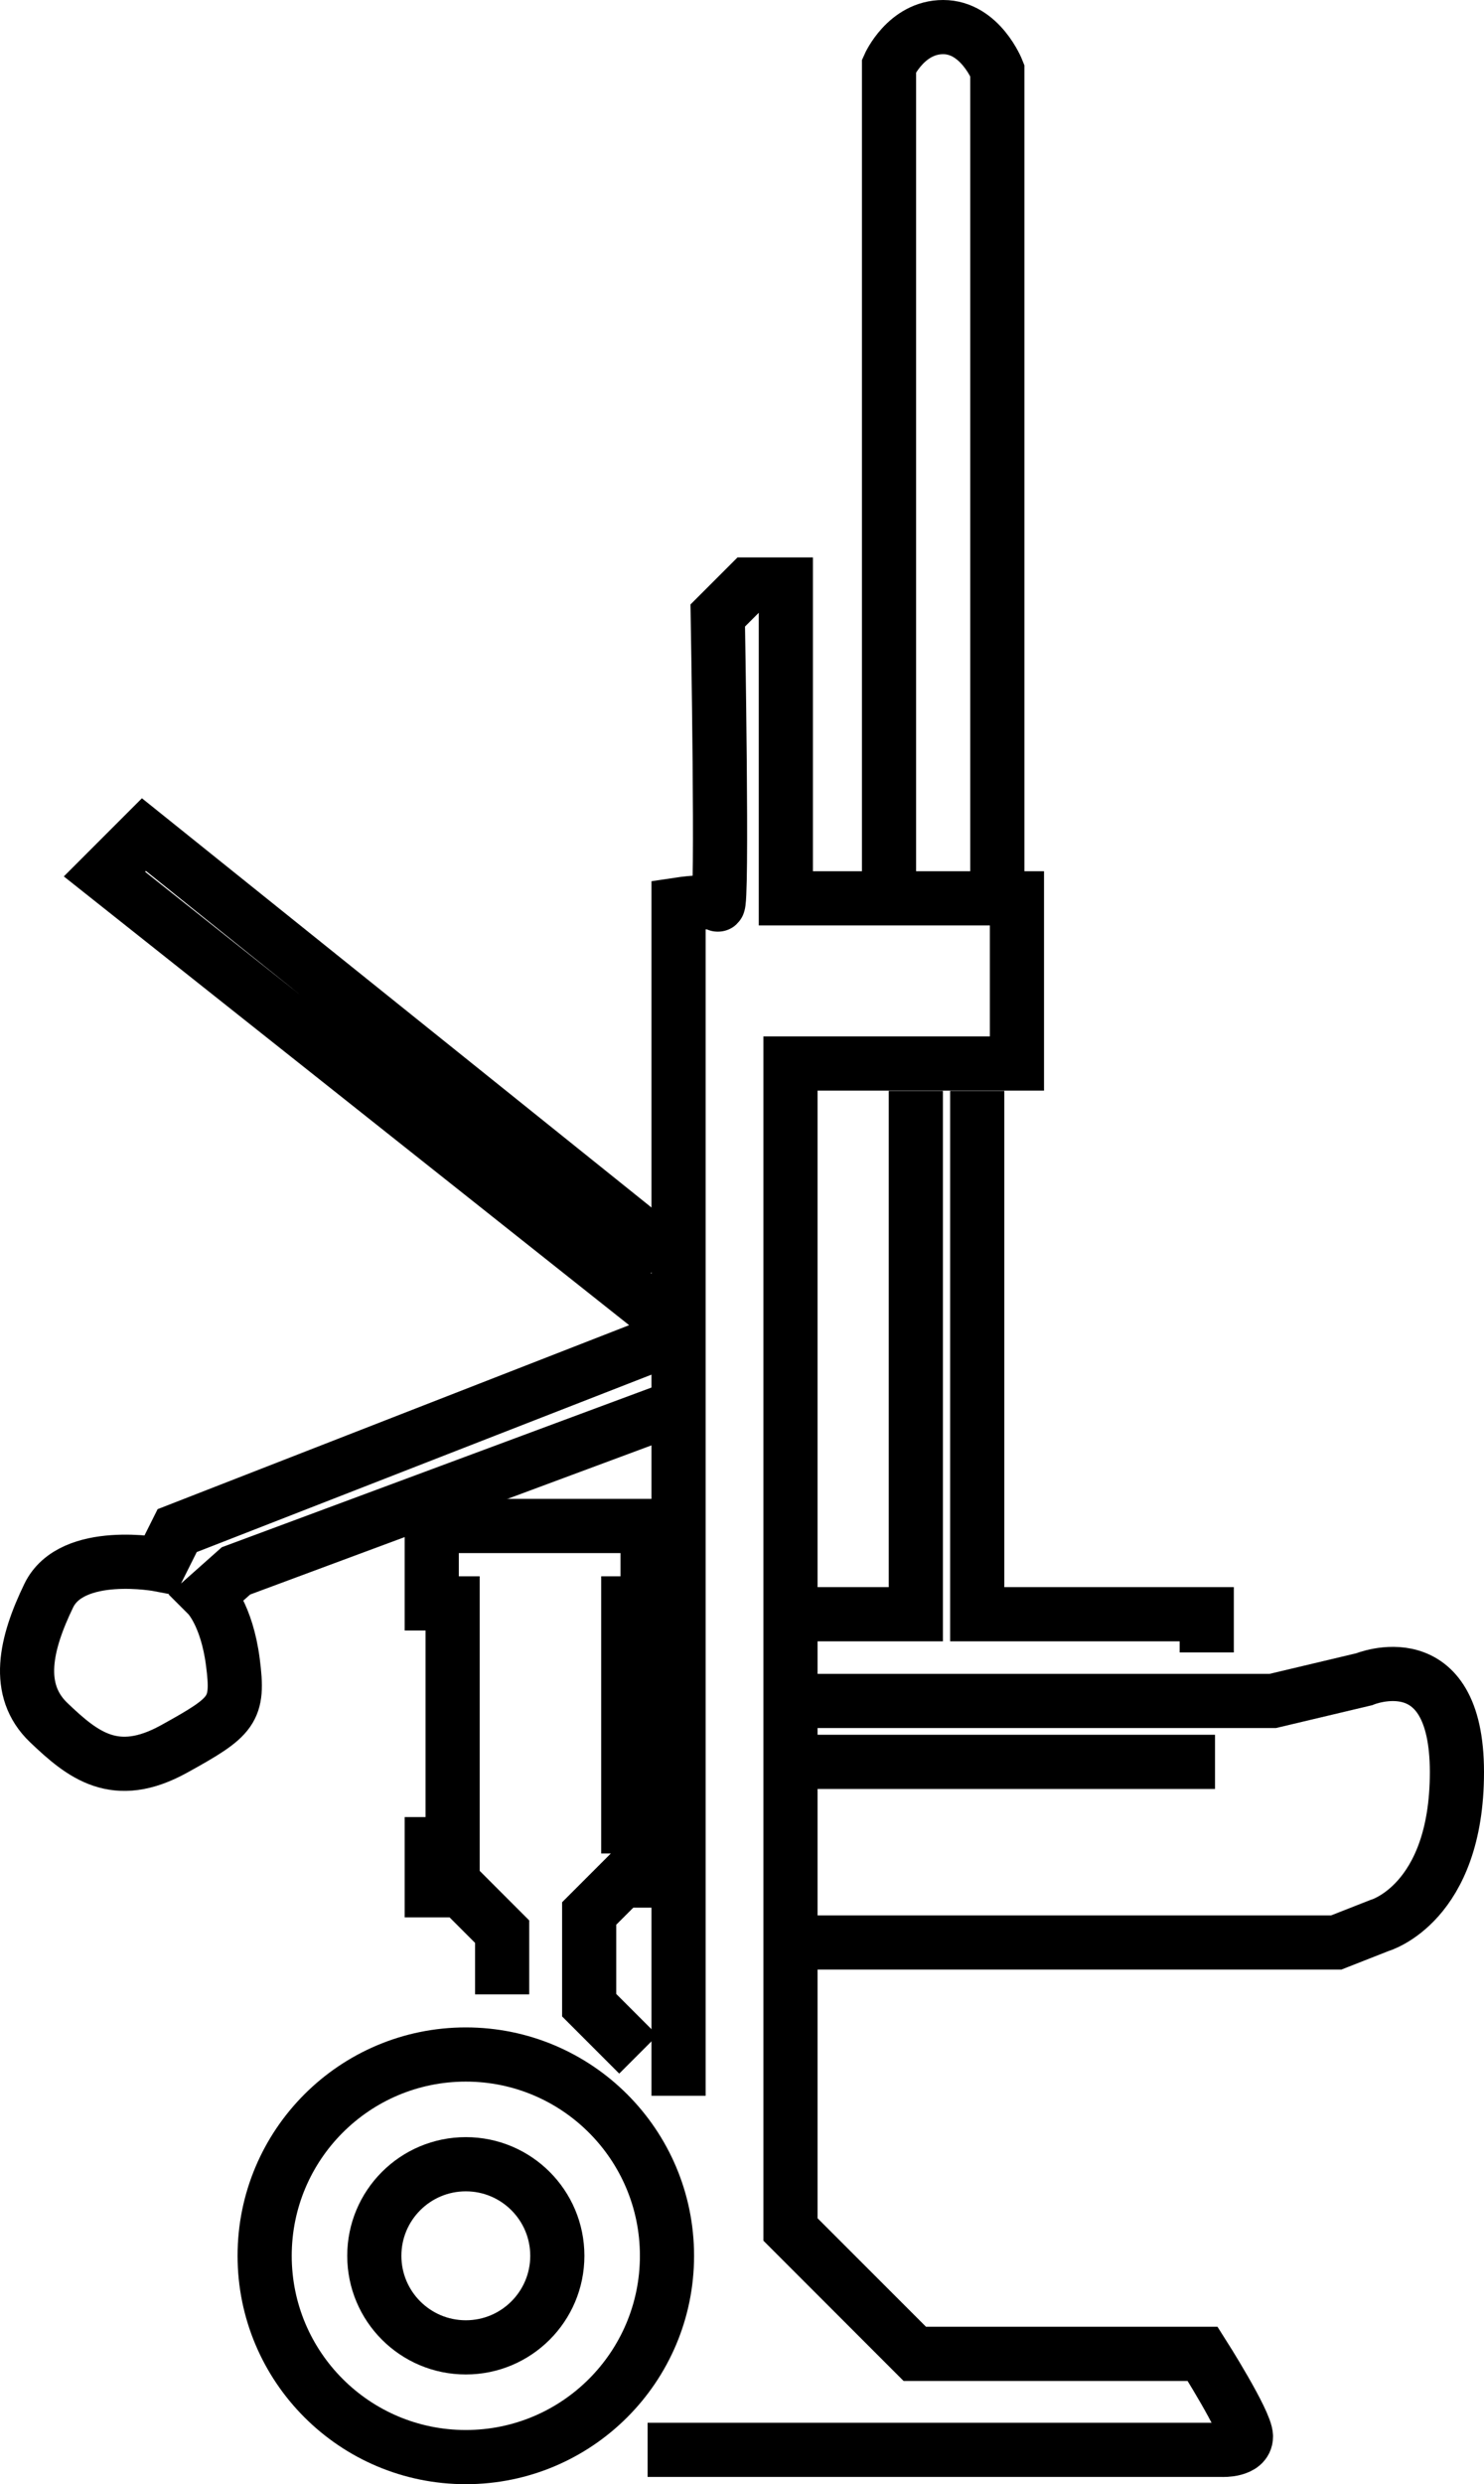 <?xml version="1.0" encoding="UTF-8"?>
<svg id="Laag_1" data-name="Laag 1" xmlns="http://www.w3.org/2000/svg" viewBox="0 0 1917.99 3208.67">
  <defs>
    <style>
      .cls-1 {
        fill: none;
        stroke: #000;
        stroke-miterlimit: 10;
        stroke-width: 70px;
      }
    </style>
  </defs>
  <circle class="cls-1" cx="602.04" cy="2913.67" r="260"/>
  <circle class="cls-1" cx="602.04" cy="2913.67" r="118.27"/>
  <path class="cls-1" d="m836.99,3164.33h742.67s30.67,1.33,30.67-17.33-56-106.67-56-106.67h-372l-160.67-160.67v-1506h292.67v-213.33h-298.67v-405.33h-48l-40,40s6.67,380,0,373.33-50.67,0-50.67,0v1538.67"/>
  <polyline class="cls-1" points="648.99 2576 648.99 2495 595.52 2441.52 557.99 2441.52 557.99 2382 584.99 2382 584.99 2071 557.99 2071 557.99 1971 836.99 1971 836.99 2071 811.99 2071 811.99 2359 836.99 2359 836.99 2429 803.99 2429 761.49 2471.5 761.49 2590 825.08 2653.58"/>
  <path class="cls-1" d="m864.99,1729l-636,248-22,44s-114-22-144,40-44,122,0,164,86,76,162,34,84-50,76-112-32-86-32-86l36-32,560-208"/>
  <polyline class="cls-1" points="850.99 1697 134.99 1129 185.99 1078 860.99 1619.79"/>
  <path class="cls-1" d="m1148.99,1133V85s22-50,70-50,70,56,70,56v1042"/>
  <polyline class="cls-1" points="1183.66 1409 1183.66 2085 1028.99 2085"/>
  <polyline class="cls-1" points="1262.99 1409 1262.99 2085 1350.99 2085 1559.66 2085 1559.66 2134.33"/>
  <path class="cls-1" d="m1048.99,2197h596l118-28s120-50,120,120-100,198-100,198l-56,22h-678"/>
  <line class="cls-1" x1="1048.99" y1="2275.67" x2="1570.33" y2="2275.67"/>
</svg>